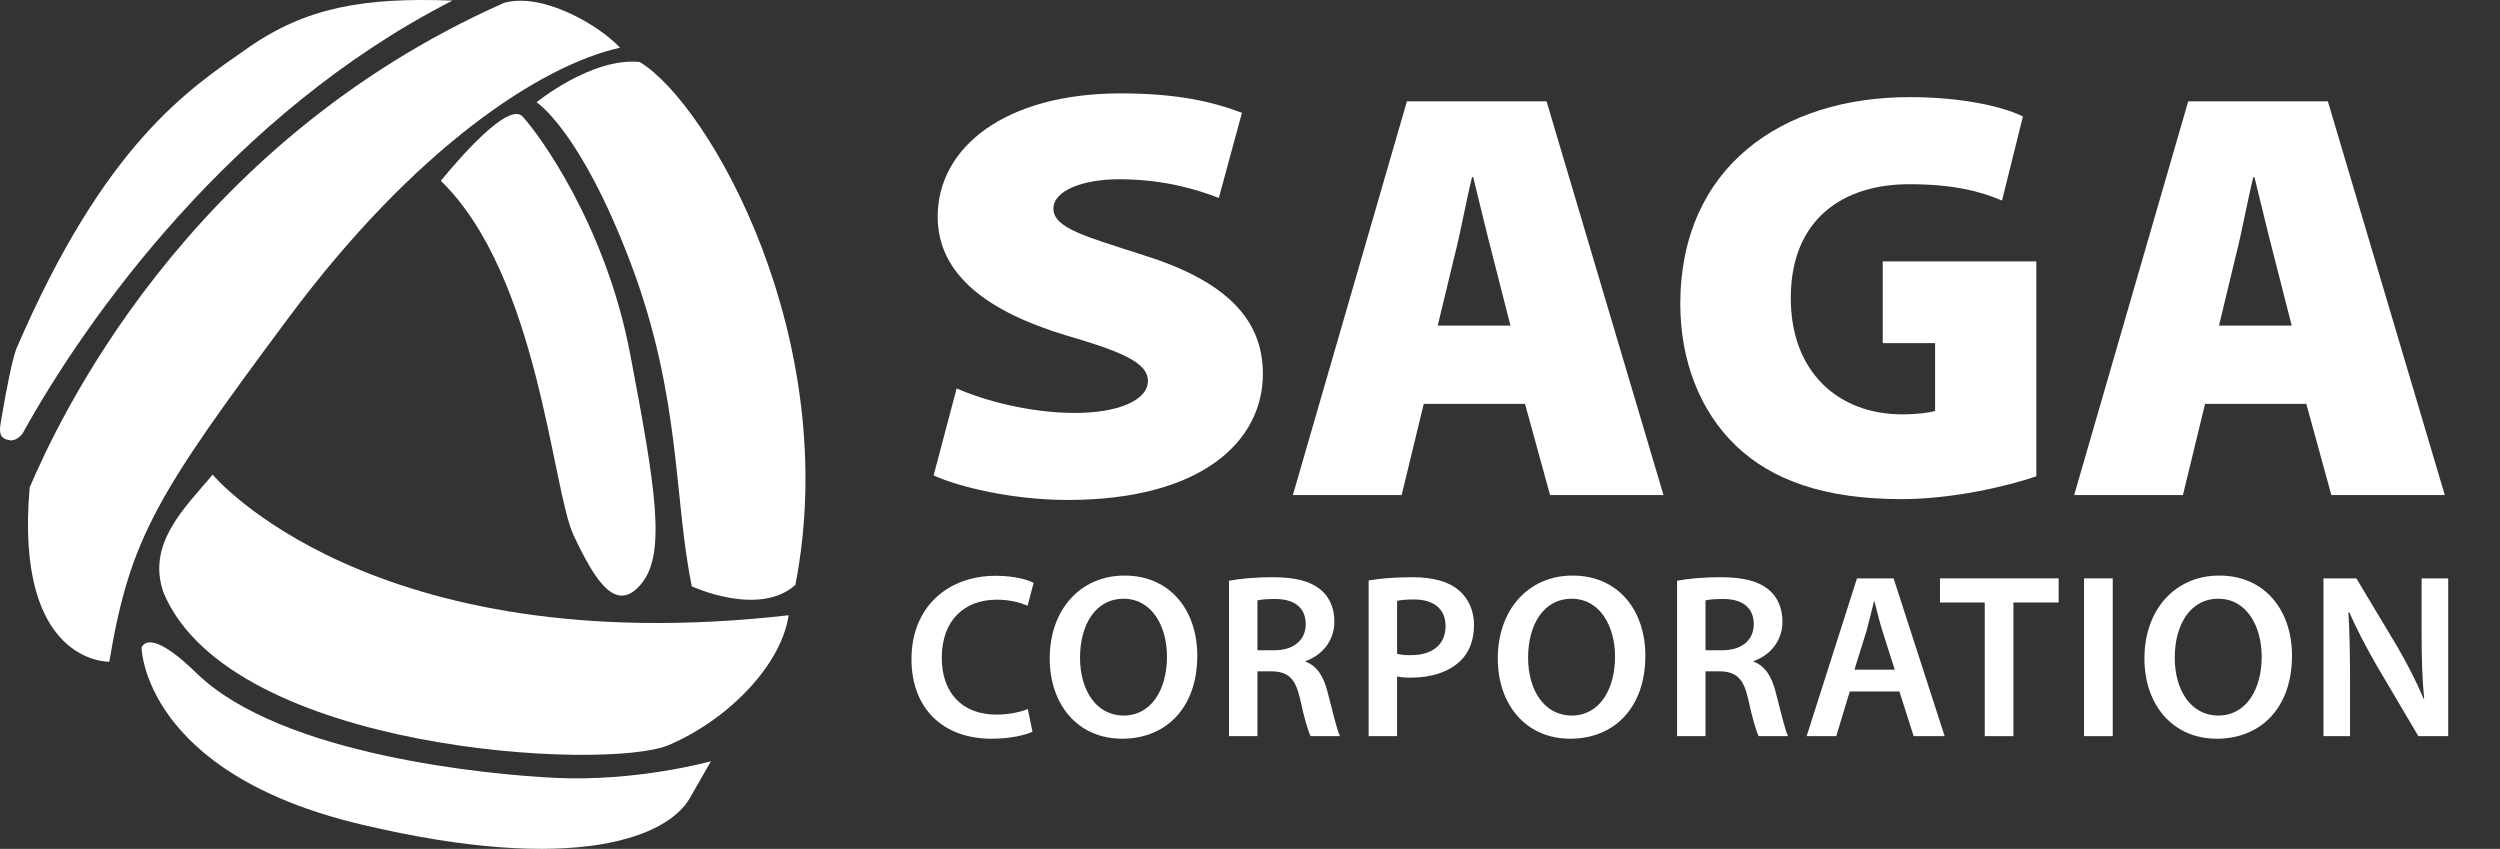 <svg width="215" height="73" viewBox="0 0 215 73" fill="none" xmlns="http://www.w3.org/2000/svg">
<rect x="0" y="0" width="215" height="73" fill="#333333" stroke="none"/>
<g id="SAGA-Corporation 1" clip-path="url(#clip0_12780_273)">
<g id="Group">
<g id="Group_2">
<path id="Vector" d="M82.272 33.402C84.662 34.457 88.564 35.512 92.469 35.512C96.082 35.512 98.724 34.457 98.724 32.749C98.724 31.091 96.078 30.137 91.651 28.832C85.007 26.823 80.64 23.658 80.64 18.634C80.64 12.655 86.466 8.032 96.371 8.032C101.09 8.032 104.186 8.701 106.808 9.703L104.819 17.023C103.131 16.371 100.216 15.416 96.254 15.416C93.051 15.416 90.593 16.423 90.593 17.929C90.593 19.636 93.395 20.341 98.352 21.947C105.401 24.157 108.609 27.423 108.609 32.146C108.609 37.972 103.308 42.996 91.828 42.996C87.108 42.996 82.505 41.893 80.291 40.887L82.272 33.402Z" fill="white"/>
<path id="Vector_2" d="M122.442 34.734L120.542 42.574H111.187L120.995 8.713H133.004L143.06 42.574H133.305L131.151 34.734H122.442ZM129.9 28.003L128.349 21.923C127.847 20.015 127.198 17.253 126.697 15.239H126.596C126.095 17.248 125.598 20.063 125.097 21.971L123.645 27.999H129.9V28.003Z" fill="white"/>
<path id="Vector_3" d="M175.127 40.963C172.625 41.821 167.921 42.924 163.518 42.924C156.866 42.924 152.359 41.265 149.308 38.35C146.156 35.334 144.504 30.966 144.504 26.09C144.552 14.334 153.261 8.354 164.216 8.354C168.767 8.354 172.22 9.16 173.972 10.013L172.172 17.248C170.271 16.443 168.017 15.843 164.164 15.843C158.611 15.843 154.007 18.758 154.007 25.639C154.007 31.968 158.061 35.636 163.615 35.636C164.814 35.636 166.017 35.487 166.418 35.334V29.508H161.915V22.479H175.123V40.963H175.127Z" fill="white"/>
<path id="Vector_4" d="M189.634 34.734L187.733 42.574H178.379L188.187 8.713H200.196L210.252 42.574H200.497L198.343 34.734H189.634ZM197.088 28.003L195.536 21.923C195.035 20.015 194.386 17.253 193.884 15.239H193.784C193.283 17.248 192.782 20.063 192.285 21.971L190.833 27.999H197.088V28.003Z" fill="white"/>
<g id="Group_3">
<path id="Vector_5" d="M9.399 56.907C9.399 56.907 1.227 57.177 2.55 41.921C4.888 36.478 15.81 12.461 43.342 0.25C46.55 -0.676 51.389 2.045 53.322 4.103C46.489 5.625 35.695 12.707 24.817 27.326C13.505 42.533 11.199 46.185 9.399 56.907Z" fill="white"/>
<path id="Vector_6" d="M38.911 0.052C31.276 -0.242 26.304 0.64 21.324 4.119C16.292 7.638 9.05 12.224 1.387 30.04C1.026 31.087 0.593 33.269 0.188 35.612C0.14 35.906 0.088 36.204 0.04 36.498C-0.068 37.255 -0.016 37.738 0.902 37.875C1.275 37.879 1.652 37.666 1.949 37.271C7.442 27.31 20.005 9.683 38.911 0.052Z" fill="white"/>
<path id="Vector_7" d="M0.277 40.48C0.265 40.577 0.257 40.629 0.257 40.629C0.261 40.585 0.269 40.536 0.277 40.48Z" fill="white"/>
<path id="Vector_8" d="M0.28 40.472C0.28 40.476 0.28 40.476 0.28 40.476C0.277 40.479 0.28 40.476 0.28 40.472Z" fill="white"/>
<path id="Vector_9" d="M46.144 8.793C46.144 8.793 50.908 4.912 55.018 5.331C61.041 8.987 72.508 29.215 68.403 50.3C65.271 53.106 59.497 50.429 59.497 50.429C57.925 42.823 58.603 34.11 54.196 22.515C49.877 11.165 46.144 8.793 46.144 8.793Z" fill="white"/>
<path id="Vector_10" d="M18.288 40.822C18.288 40.822 31.781 57.016 67.821 52.913C67.212 57.112 62.741 61.843 57.504 64.078C52.223 66.332 19.872 64.694 14.082 51.013C12.555 46.797 15.883 43.677 18.288 40.822Z" fill="white"/>
<path id="Vector_11" d="M12.174 55.715C12.174 55.715 12.354 66.474 31.068 70.906C49.709 75.323 57.468 71.873 59.312 68.656C61.141 65.467 61.141 65.467 61.141 65.467C61.141 65.467 54.753 67.255 47.632 66.892C42.231 66.622 24.179 65.008 16.881 57.873C12.651 53.738 12.174 55.715 12.174 55.715Z" fill="white"/>
<path id="Vector_12" d="M37.916 15.553C37.916 15.553 43.526 8.495 44.937 10.017C46.353 11.543 52.087 19.346 54.196 30.455C56.353 41.813 57.324 47.558 55.166 50.191C52.993 52.845 51.193 49.986 49.328 46.032C47.476 42.099 46.329 23.731 37.916 15.553Z" fill="white"/>
</g>
<g id="Group_4">
<path id="Vector_13" d="M88.792 62.926C88.211 63.208 86.928 63.53 85.284 63.53C80.993 63.53 78.387 60.833 78.387 56.686C78.387 52.217 81.495 49.519 85.625 49.519C87.249 49.519 88.391 49.861 88.893 50.123L88.371 52.096C87.73 51.814 86.828 51.572 85.725 51.572C82.978 51.572 80.993 53.304 80.993 56.565C80.993 59.564 82.718 61.457 85.705 61.457C86.687 61.457 87.73 61.255 88.391 60.974L88.792 62.926Z" fill="white"/>
<path id="Vector_14" d="M102.967 56.384C102.967 60.933 100.22 63.53 96.511 63.53C92.682 63.53 90.276 60.591 90.276 56.625C90.276 52.438 92.902 49.499 96.712 49.499C100.641 49.499 102.967 52.498 102.967 56.384ZM92.882 56.565C92.882 59.343 94.266 61.537 96.631 61.537C99.017 61.537 100.36 59.303 100.36 56.464C100.36 53.907 99.097 51.492 96.631 51.492C94.185 51.492 92.882 53.767 92.882 56.565Z" fill="white"/>
<path id="Vector_15" d="M105.694 49.942C106.636 49.761 107.999 49.64 109.423 49.64C111.367 49.64 112.671 49.962 113.593 50.727C114.335 51.351 114.756 52.297 114.756 53.465C114.756 55.216 113.573 56.404 112.29 56.847V56.907C113.272 57.27 113.853 58.216 114.174 59.524C114.615 61.215 114.976 62.785 115.237 63.309H112.711C112.51 62.906 112.169 61.799 111.809 60.108C111.408 58.336 110.786 57.773 109.383 57.733H108.14V63.309H105.694V49.942ZM108.14 55.921H109.603C111.267 55.921 112.29 55.035 112.29 53.686C112.29 52.217 111.267 51.512 109.663 51.512C108.881 51.512 108.38 51.572 108.14 51.633V55.921Z" fill="white"/>
<path id="Vector_16" d="M117.703 49.922C118.605 49.761 119.828 49.64 121.472 49.64C123.276 49.64 124.58 50.022 125.442 50.747C126.244 51.411 126.765 52.478 126.765 53.746C126.765 55.035 126.364 56.082 125.622 56.806C124.62 57.793 123.096 58.276 121.352 58.276C120.891 58.276 120.49 58.256 120.149 58.175V63.309H117.703V49.922ZM120.149 56.223C120.47 56.323 120.851 56.343 121.352 56.343C123.196 56.343 124.319 55.417 124.319 53.847C124.319 52.337 123.276 51.552 121.572 51.552C120.891 51.552 120.409 51.613 120.149 51.673V56.223Z" fill="white"/>
<path id="Vector_17" d="M141.501 56.384C141.501 60.933 138.754 63.53 135.045 63.53C131.216 63.53 128.81 60.591 128.81 56.625C128.81 52.438 131.436 49.499 135.246 49.499C139.175 49.499 141.501 52.498 141.501 56.384ZM131.416 56.565C131.416 59.343 132.8 61.537 135.165 61.537C137.551 61.537 138.894 59.303 138.894 56.464C138.894 53.907 137.631 51.492 135.165 51.492C132.719 51.492 131.416 53.767 131.416 56.565Z" fill="white"/>
<path id="Vector_18" d="M144.228 49.942C145.17 49.761 146.533 49.64 147.957 49.64C149.901 49.64 151.205 49.962 152.127 50.727C152.869 51.351 153.29 52.297 153.29 53.465C153.29 55.216 152.107 56.404 150.824 56.847V56.907C151.806 57.27 152.387 58.216 152.708 59.524C153.149 61.215 153.51 62.785 153.771 63.309H151.245C151.044 62.906 150.703 61.799 150.342 60.108C149.941 58.336 149.32 57.773 147.917 57.733H146.674V63.309H144.228V49.942ZM146.674 55.921H148.137C149.801 55.921 150.824 55.035 150.824 53.686C150.824 52.217 149.801 51.512 148.197 51.512C147.415 51.512 146.914 51.572 146.674 51.633V55.921Z" fill="white"/>
<path id="Vector_19" d="M159.08 59.464L157.917 63.309H155.371L159.701 49.74H162.849L167.24 63.309H164.573L163.35 59.464H159.08ZM162.949 57.592L161.886 54.25C161.626 53.424 161.405 52.498 161.205 51.713H161.165C160.964 52.498 160.744 53.444 160.523 54.25L159.481 57.592H162.949Z" fill="white"/>
<path id="Vector_20" d="M170.688 51.814H166.839V49.74H177.043V51.814H173.154V63.309H170.688V51.814Z" fill="white"/>
<path id="Vector_21" d="M181.695 49.74V63.309H179.229V49.74H181.695Z" fill="white"/>
<path id="Vector_22" d="M197.112 56.384C197.112 60.933 194.366 63.53 190.657 63.53C186.827 63.53 184.421 60.591 184.421 56.625C184.421 52.438 187.048 49.499 190.857 49.499C194.787 49.499 197.112 52.498 197.112 56.384ZM187.028 56.565C187.028 59.343 188.411 61.537 190.777 61.537C193.163 61.537 194.506 59.303 194.506 56.464C194.506 53.907 193.243 51.492 190.777 51.492C188.331 51.492 187.028 53.767 187.028 56.565Z" fill="white"/>
<path id="Vector_23" d="M199.819 63.309V49.74H202.646L206.134 55.558C207.016 57.068 207.818 58.638 208.44 60.108H208.48C208.3 58.296 208.259 56.545 208.259 54.471V49.74H210.545V63.309H207.979L204.45 57.33C203.588 55.84 202.706 54.189 202.044 52.659L201.964 52.679C202.064 54.431 202.104 56.223 202.104 58.457V63.309H199.819Z" fill="white"/>
</g>
</g>
</g>
</g>
<defs>
<clipPath id="clip0_12780_273">
<rect width="215" height="73" fill="white"/>
</clipPath>
</defs>
</svg>
